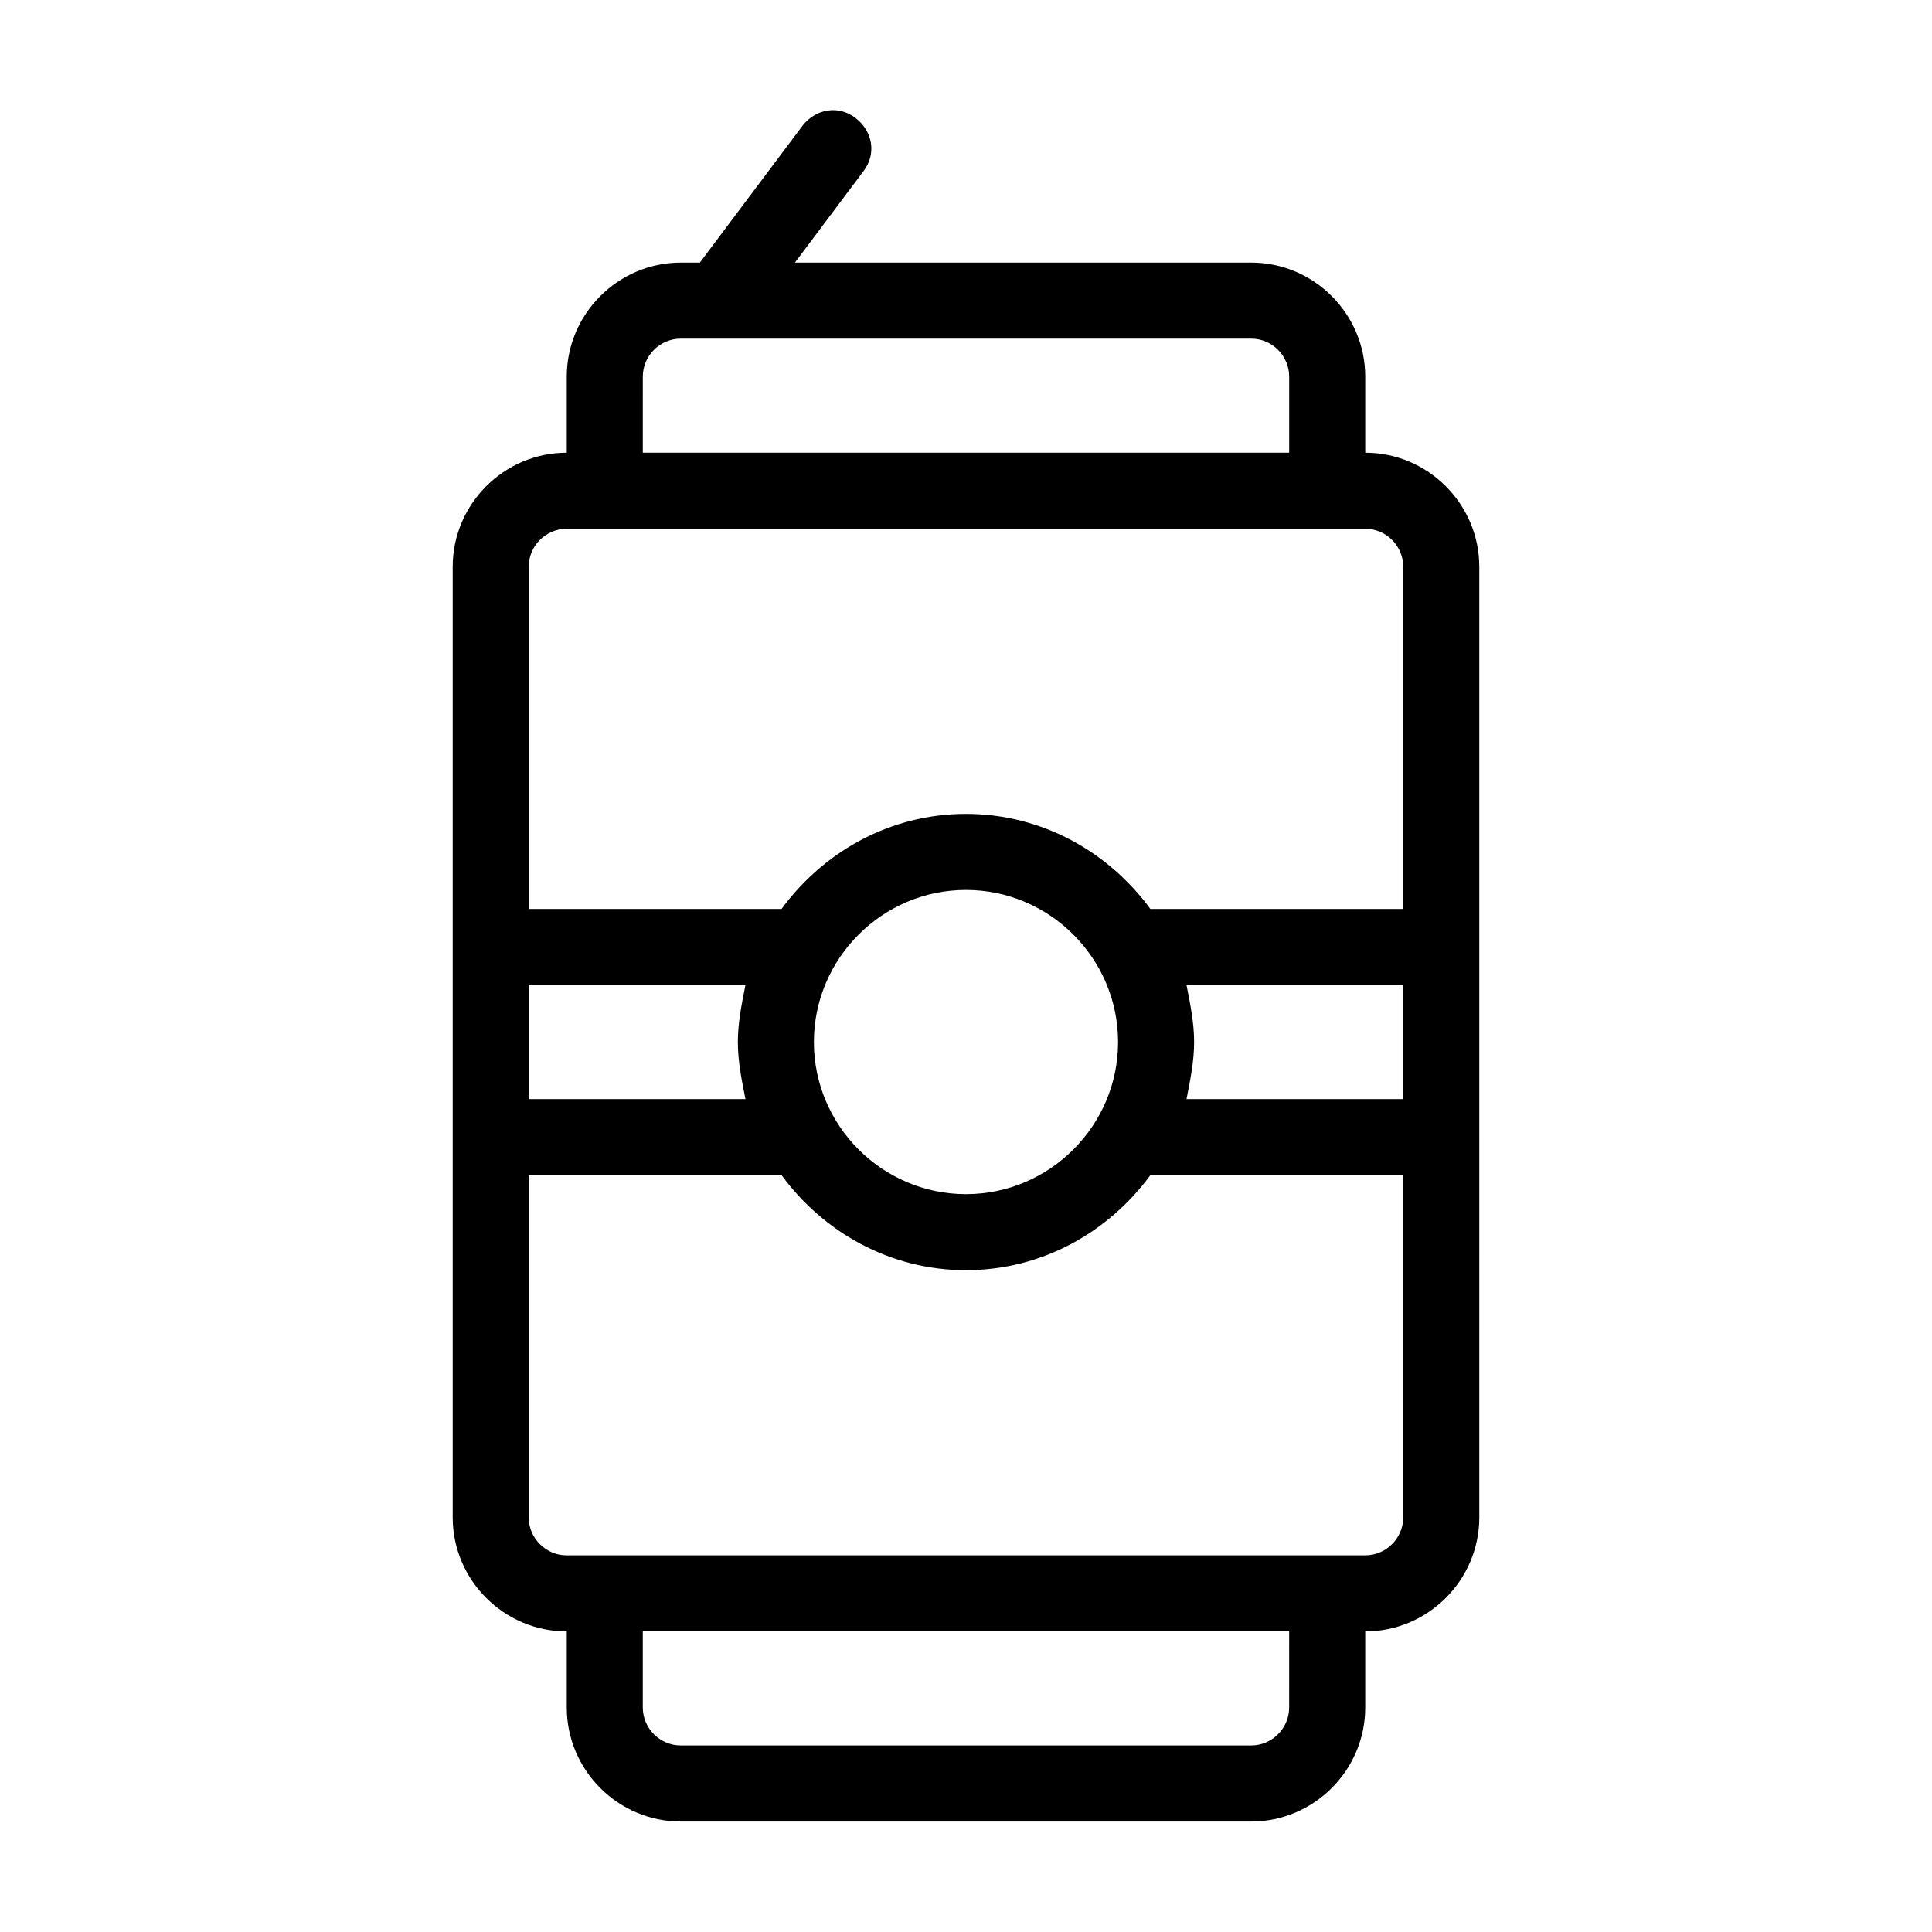 <?xml version="1.0" encoding="UTF-8"?>
<!-- Uploaded to: ICON Repo, www.svgrepo.com, Generator: ICON Repo Mixer Tools -->
<svg fill="#000000" width="800px" height="800px" version="1.1" viewBox="144 144 512 512" xmlns="http://www.w3.org/2000/svg">
 <path d="m505.8 263.97v-20.152c0-16.625-13.602-30.23-30.23-30.23l-120.91 0.004 18.137-24.184c3.527-4.535 2.519-10.578-2.016-14.105-4.535-3.527-10.578-2.519-14.105 2.016l-27.207 36.273h-5.039c-16.625 0-30.23 13.602-30.23 30.23v20.152c-16.625 0-30.23 13.602-30.23 30.23v251.91c0 16.625 13.602 30.23 30.23 30.23v20.152c0 16.625 13.602 30.23 30.23 30.23h151.14c16.625 0 30.23-13.602 30.23-30.23v-20.152c16.625 0 30.23-13.602 30.23-30.23l-0.004-251.91c0-16.625-13.602-30.23-30.23-30.23zm-191.45-20.152c0-5.543 4.535-10.078 10.078-10.078h151.14c5.543 0 10.078 4.535 10.078 10.078v20.152h-171.3zm-30.23 161.22h57.434c-1.008 5.039-2.016 10.078-2.016 15.113 0 5.039 1.008 10.078 2.016 15.113l-57.434 0.004zm201.52 191.45c0 5.543-4.535 10.078-10.078 10.078l-151.14-0.004c-5.543 0-10.078-4.535-10.078-10.078v-20.152h171.3zm30.23-50.383c0 5.543-4.535 10.078-10.078 10.078h-211.6c-5.543 0-10.078-4.535-10.078-10.078v-90.684h67.008c11.082 15.113 28.719 25.191 48.871 25.191s37.785-10.078 48.871-25.191h67.004zm-156.18-125.95c0-22.168 18.137-40.305 40.305-40.305s40.305 18.137 40.305 40.305c0 22.168-18.137 40.305-40.305 40.305s-40.305-18.137-40.305-40.305zm156.18 15.113h-57.434c1.008-5.039 2.016-10.078 2.016-15.113 0-5.039-1.008-10.078-2.016-15.113l57.434-0.004zm0-50.383h-67.008c-11.082-15.113-28.719-25.191-48.871-25.191s-37.785 10.078-48.871 25.191h-67.004v-90.684c0-5.543 4.535-10.078 10.078-10.078h211.6c5.543 0 10.078 4.535 10.078 10.078z"/>
</svg>